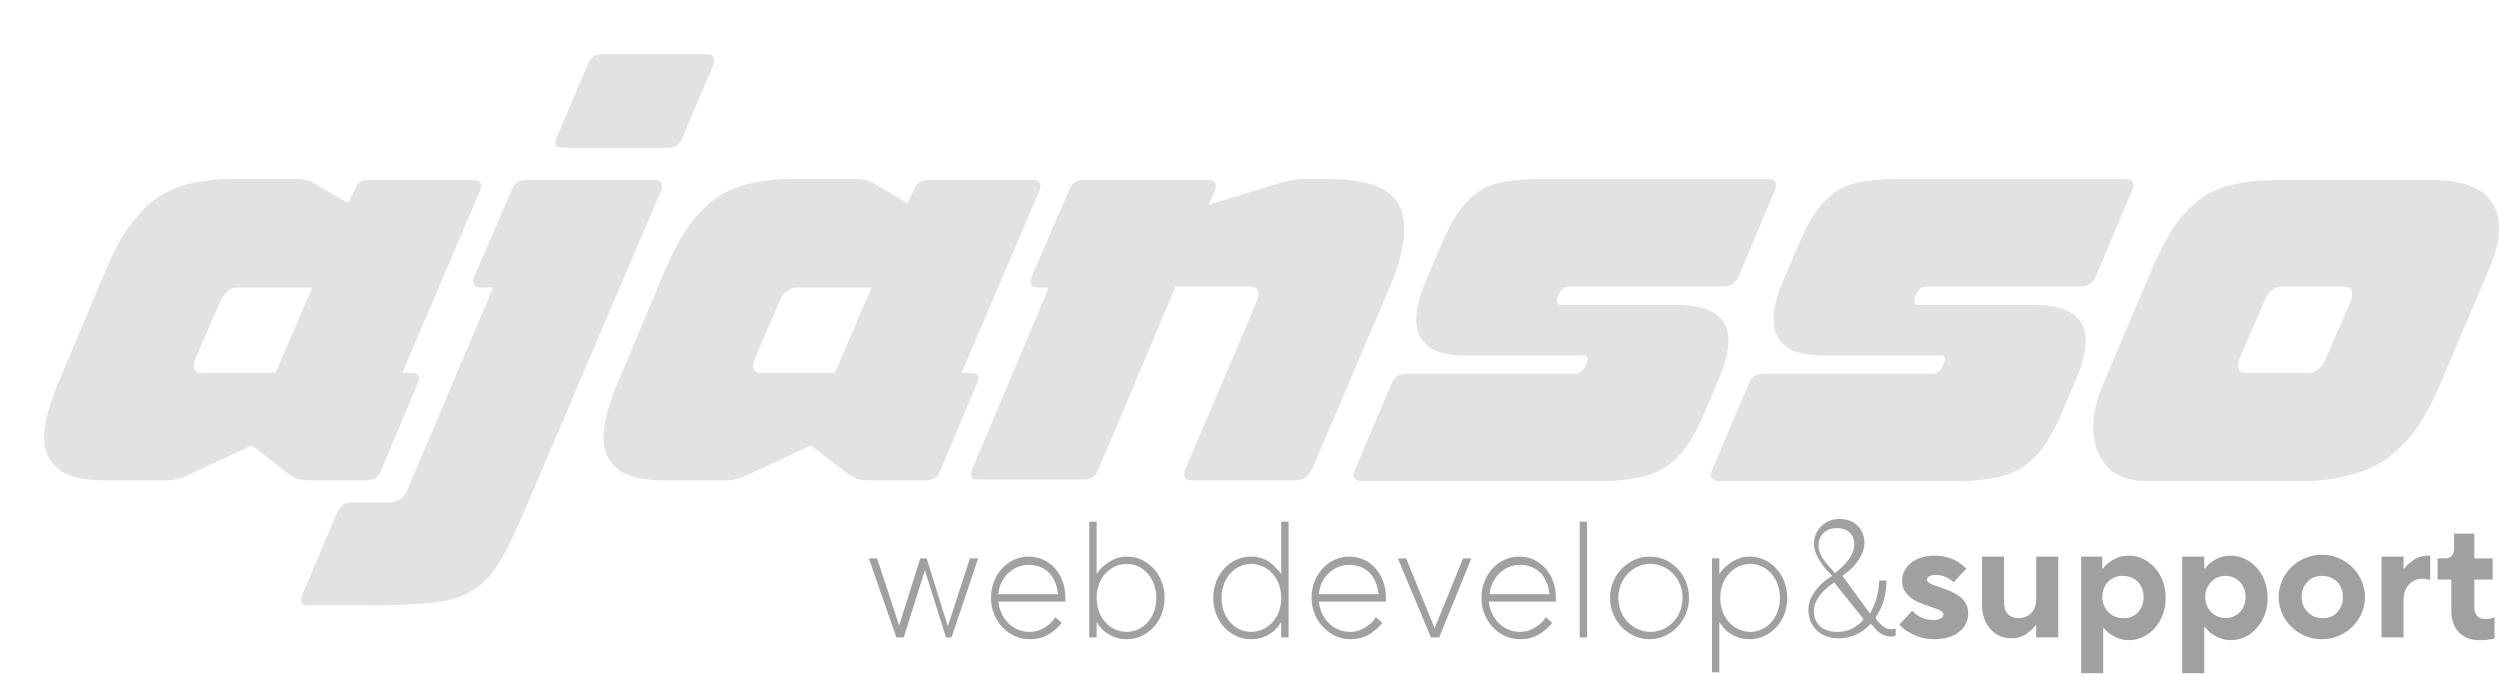 <svg xmlns="http://www.w3.org/2000/svg" xmlns:xlink="http://www.w3.org/1999/xlink" id="Layer_1" x="0px" y="0px" viewBox="0 0 272.2 73.8" style="enable-background:new 0 0 272.2 73.8;" xml:space="preserve"><style type="text/css">	.st0{enable-background:new    ;}	.st1{fill:#E2E2E2;}	.st2{fill:#A0A0A0;}</style><g id="Layer_2_00000075873968153737875640000017496195512388970129_">	<g id="Layer_1-2">		<g id="ajansso-develop-footer">			<g class="st0">				<path class="st1" d="M6.3,41.8l5.3-12.6c0.8-1.8,1.6-3.4,2.5-4.6c0.9-1.2,1.8-2.2,2.9-3c1.1-0.7,2.3-1.3,3.6-1.6     c1.3-0.3,2.9-0.5,4.6-0.5h7.2c0.8,0,1.4,0.2,1.9,0.5l3.6,2.1l0.7-1.4c0.3-0.8,0.8-1.1,1.6-1.1h11.4c0.7,0,0.9,0.4,0.7,1.1     l-8.5,19.9h1c0.8,0,1,0.4,0.7,1.1l-4,9.5c-0.3,0.8-0.8,1.1-1.6,1.1h-6.3c-0.8,0-1.4-0.2-1.9-0.5l-4.3-3.3l-7.1,3.3     c-0.4,0.2-0.8,0.3-1.2,0.4c-0.4,0.1-0.7,0.1-1.1,0.1h-6.7c-2.2,0-3.9-0.4-4.9-1.2c-1-0.8-1.6-1.9-1.6-3.4     C4.8,46.2,5.3,44.2,6.3,41.8z M21.1,39.9c0,0.4,0.3,0.7,0.8,0.7h8.1l4-9.3h-8.1c-0.9,0-1.5,0.6-2,1.7l-2.6,6     C21.2,39.3,21.1,39.6,21.1,39.9z"></path>			</g>			<g class="st0">				<path class="st1" d="M32.9,64.8l3.8-9c0.4-0.8,0.9-1.1,1.6-1.1h4.1c1,0,1.7-0.6,2.1-1.7l9.2-21.7h-1.4c-0.7,0-0.9-0.4-0.7-1.1     l4.1-9.5c0.3-0.8,0.8-1.1,1.6-1.1h14c0.7,0,0.9,0.4,0.7,1.1L57.2,55.4c-1,2.4-1.9,4.2-2.7,5.6c-0.8,1.4-1.8,2.5-2.9,3.2     c-1.1,0.7-2.5,1.2-4.3,1.4c-1.7,0.2-4.1,0.3-7,0.3h-6.8C32.8,65.9,32.6,65.5,32.9,64.8z M60.6,15L64,7c0.3-0.8,0.8-1.1,1.6-1.1     h11.4c0.7,0,0.9,0.4,0.7,1.1l-3.4,8c-0.3,0.8-0.8,1.1-1.6,1.1H61.3C60.6,16.1,60.3,15.8,60.6,15z"></path>			</g>			<g class="st0">				<path class="st1" d="M67.2,41.8l5.3-12.6c0.8-1.8,1.6-3.4,2.5-4.6c0.9-1.2,1.8-2.2,2.9-3c1.1-0.7,2.3-1.3,3.6-1.6     c1.3-0.3,2.9-0.5,4.6-0.5h7.2c0.8,0,1.4,0.2,1.9,0.5l3.6,2.1l0.7-1.4c0.3-0.8,0.8-1.1,1.6-1.1h11.4c0.7,0,0.9,0.4,0.7,1.1     l-8.5,19.9h1c0.8,0,1,0.4,0.7,1.1l-4,9.5c-0.3,0.8-0.8,1.1-1.6,1.1h-6.3c-0.8,0-1.4-0.2-1.9-0.5l-4.3-3.3l-7.1,3.3     c-0.4,0.2-0.8,0.3-1.2,0.4c-0.4,0.1-0.7,0.1-1.1,0.1h-6.7c-2.2,0-3.9-0.4-4.9-1.2c-1-0.8-1.6-1.9-1.6-3.4     C65.7,46.2,66.2,44.2,67.2,41.8z M82,39.9c0,0.4,0.3,0.7,0.8,0.7h8.1l4-9.3h-8.1c-0.9,0-1.5,0.6-2,1.7l-2.6,6     C82.1,39.3,82,39.6,82,39.9z"></path>			</g>			<g class="st0">				<path class="st1" d="M105.8,51.2l8.4-19.9H113c-0.7,0-0.9-0.4-0.7-1.1l4.1-9.5c0.3-0.8,0.8-1.1,1.6-1.1h13.6     c0.7,0,0.9,0.4,0.7,1.1l-0.7,1.6l7.8-2.4c0.8-0.2,1.6-0.4,2.4-0.4h2.6c3,0,5.2,0.4,6.5,1.3c1.4,0.9,2,2.3,2,4.2     c0,1.8-0.6,4.1-1.9,7l-8.1,19c-0.4,0.8-1,1.3-1.8,1.3h-11.3c-0.8,0-1.1-0.4-0.7-1.3l7.7-18.1c0.2-0.4,0.2-0.7,0.2-1     c0-0.4-0.3-0.7-0.9-0.7h-8.1l-8.4,19.9c-0.3,0.8-0.8,1.1-1.6,1.1h-11.6C105.8,52.3,105.6,51.9,105.8,51.2z"></path>			</g>			<g class="st0">				<path class="st1" d="M147.5,51.2l4-9.4c0.3-0.8,0.8-1.1,1.6-1.1h18.4c0.5,0,0.9-0.3,1.2-1c0.3-0.7,0.2-1-0.4-1h-12.8     c-3.5,0-5.3-1.3-5.3-3.9c0-1.1,0.3-2.5,1-4.1l1.4-3.3c0.7-1.6,1.3-3,2-4c0.6-1,1.4-1.8,2.2-2.4c0.8-0.6,1.8-1,2.9-1.2     c1.1-0.2,2.4-0.3,4-0.3h24.9c0.7,0,0.9,0.4,0.7,1.1l-4,9.5c-0.4,0.8-0.9,1.1-1.7,1.1h-16.8c-0.4,0-0.7,0.2-0.9,0.6     c-0.3,0.4-0.4,0.7-0.4,1c0,0.2,0.2,0.4,0.5,0.4h12.5c3.8,0,5.7,1.3,5.7,3.9c0,1.2-0.4,2.6-1.1,4.3l-1.5,3.5     c-0.6,1.4-1.2,2.6-1.9,3.6c-0.7,1-1.4,1.7-2.3,2.3c-0.9,0.6-1.9,1-3,1.2s-2.5,0.4-4,0.4h-26.2C147.4,52.3,147.2,51.9,147.5,51.2     z"></path>			</g>			<g class="st0">				<path class="st1" d="M186.4,51.2l4-9.4c0.3-0.8,0.8-1.1,1.6-1.1h18.4c0.5,0,0.9-0.3,1.2-1c0.3-0.7,0.2-1-0.4-1h-12.8     c-3.5,0-5.3-1.3-5.3-3.9c0-1.1,0.3-2.5,1-4.1l1.4-3.3c0.7-1.6,1.3-3,2-4c0.6-1,1.4-1.8,2.2-2.4s1.8-1,2.9-1.2     c1.1-0.2,2.4-0.3,4-0.3h24.9c0.7,0,0.9,0.4,0.7,1.1l-4,9.5c-0.4,0.8-0.9,1.1-1.7,1.1h-16.8c-0.4,0-0.7,0.2-0.9,0.6     c-0.3,0.4-0.4,0.7-0.4,1c0,0.2,0.2,0.4,0.5,0.4h12.5c3.8,0,5.7,1.3,5.7,3.9c0,1.2-0.4,2.6-1.1,4.3l-1.5,3.5     c-0.6,1.4-1.2,2.6-1.9,3.6c-0.7,1-1.4,1.7-2.3,2.3c-0.9,0.6-1.9,1-3,1.2c-1.1,0.2-2.5,0.4-4,0.4h-26.2     C186.3,52.3,186.1,51.9,186.4,51.2z"></path>				<path class="st1" d="M227.9,46.5c0-1.5,0.4-3.1,1.1-4.7l5.3-12.5c0.8-1.8,1.6-3.4,2.4-4.6c0.8-1.2,1.8-2.2,2.8-3     c1.1-0.8,2.3-1.3,3.6-1.6c1.4-0.3,2.9-0.5,4.7-0.5h17c2.3,0,4.1,0.4,5.4,1.3c1.3,0.9,1.9,2.2,1.9,4c0,1.3-0.4,2.8-1.1,4.4     l-5.3,12.5c-0.8,1.9-1.7,3.5-2.6,4.9c-1,1.3-2.1,2.4-3.3,3.3c-1.2,0.8-2.6,1.4-4.2,1.8c-1.6,0.4-3.3,0.6-5.3,0.6H234     c-2.1,0-3.6-0.5-4.6-1.6C228.4,49.6,227.9,48.2,227.9,46.5z M244.6,40.6h6.7c0.9,0,1.6-0.6,2-1.7l2.6-6c0.2-0.4,0.2-0.7,0.2-1     c0-0.4-0.3-0.7-0.9-0.7h-6.7c-0.9,0-1.6,0.6-2,1.7l-2.6,6c-0.2,0.4-0.2,0.7-0.2,1C243.7,40.4,244,40.6,244.6,40.6z"></path>			</g>			<g class="st0">				<path class="st2" d="M94.6,60.8h0.9l2.4,7.3l2.3-7.3h0.7l2.3,7.4l2.4-7.4h0.9l-2.9,8.6H103l-2.3-7.3l-2.3,7.3h-0.8L94.6,60.8z"></path>				<path class="st2" d="M115.6,67.8c-0.2,0.3-0.5,0.6-0.9,0.9c-0.6,0.5-1.4,0.9-2.6,0.9c-2.3,0-4.2-2-4.2-4.5     c0-2.6,1.9-4.5,4.1-4.5c2.2,0,4,1.8,4,4.5v0.4h-7.3c0.2,1.9,1.6,3.3,3.4,3.3c0.9,0,1.6-0.4,2.1-0.8c0.3-0.2,0.5-0.5,0.7-0.8     L115.6,67.8z M115.2,64.7c-0.2-2-1.4-3.2-3.2-3.2s-3.2,1.5-3.3,3.2H115.2z"></path>				<path class="st2" d="M118.6,56.8h0.8v5.7c0.2-0.3,0.5-0.7,0.8-0.9c0.6-0.5,1.4-1,2.5-1c2.2,0,4.1,1.9,4.1,4.5s-1.9,4.5-4.1,4.5     c-1.2,0-2-0.5-2.5-0.9c-0.3-0.3-0.6-0.6-0.8-1v1.7h-0.8V56.8z M125.9,65.1c0-2.2-1.5-3.7-3.2-3.7c-1.8,0-3.3,1.5-3.3,3.7     s1.5,3.7,3.3,3.7C124.4,68.8,125.9,67.3,125.9,65.1z"></path>				<path class="st2" d="M139.5,67.7c-0.2,0.4-0.5,0.7-0.8,1c-0.6,0.5-1.4,0.9-2.5,0.9c-2.2,0-4.1-1.9-4.1-4.5s1.9-4.5,4.1-4.5     c1.2,0,2,0.5,2.5,1c0.3,0.3,0.6,0.6,0.8,0.9v-5.7h0.8v12.6h-0.8V67.7z M139.5,65.1c0-2.2-1.5-3.7-3.3-3.7     c-1.7,0-3.2,1.5-3.2,3.7s1.5,3.7,3.2,3.7C138,68.8,139.5,67.3,139.5,65.1z"></path>				<path class="st2" d="M150.5,67.8c-0.2,0.3-0.5,0.6-0.9,0.9c-0.6,0.5-1.4,0.9-2.6,0.9c-2.2,0-4.2-2-4.2-4.5     c0-2.6,1.9-4.5,4.1-4.5c2.2,0,4,1.8,4,4.5v0.4h-7.3c0.2,1.9,1.6,3.3,3.4,3.3c0.9,0,1.6-0.4,2.1-0.8c0.3-0.2,0.5-0.5,0.7-0.8     L150.5,67.8z M150.1,64.7c-0.2-2-1.4-3.2-3.2-3.2s-3.2,1.5-3.3,3.2H150.1z"></path>				<path class="st2" d="M152.2,60.8h0.9l3.1,7.6l3.1-7.6h0.9l-3.5,8.6h-0.9L152.2,60.8z"></path>				<path class="st2" d="M169,67.8c-0.2,0.3-0.5,0.6-0.9,0.9c-0.6,0.5-1.4,0.9-2.6,0.9c-2.3,0-4.2-2-4.2-4.5c0-2.6,1.9-4.5,4.1-4.5     c2.2,0,4,1.8,4,4.5v0.4h-7.3c0.2,1.9,1.6,3.3,3.4,3.3c0.9,0,1.6-0.4,2.1-0.8c0.3-0.2,0.5-0.5,0.7-0.8L169,67.8z M168.7,64.7     c-0.2-2-1.4-3.2-3.2-3.2s-3.2,1.5-3.3,3.2H168.7z"></path>				<path class="st2" d="M172,56.8h0.8v12.6H172V56.8z"></path>				<path class="st2" d="M175.3,65.1c0-2.5,2-4.5,4.3-4.5c2.4,0,4.3,2,4.3,4.5s-2,4.5-4.3,4.5C177.3,69.6,175.3,67.6,175.3,65.1z      M183.2,65.1c0-2.1-1.6-3.7-3.5-3.7s-3.5,1.6-3.5,3.7s1.6,3.7,3.5,3.7S183.2,67.2,183.2,65.1z"></path>				<path class="st2" d="M186.4,60.8h0.8v1.7c0.2-0.3,0.5-0.7,0.8-0.9c0.6-0.5,1.4-1,2.5-1c2.2,0,4.1,1.9,4.1,4.5s-1.9,4.5-4.1,4.5     c-1.2,0-2-0.5-2.5-0.9c-0.3-0.3-0.6-0.6-0.8-1v5.5h-0.8V60.8z M193.8,65.1c0-2.2-1.5-3.7-3.2-3.7c-1.8,0-3.3,1.5-3.3,3.7     s1.5,3.7,3.3,3.7C192.3,68.8,193.8,67.3,193.8,65.1z"></path>				<path class="st2" d="M203.6,66.8c0.2-0.3,0.3-0.6,0.5-1c0.2-0.6,0.5-1.5,0.5-2.6h0.8c0,1.3-0.3,2.3-0.6,3     c-0.2,0.4-0.4,0.8-0.6,1.1c0.2,0.2,0.3,0.5,0.5,0.6c0.3,0.3,0.7,0.6,1.1,0.6c0.1,0,0.3,0,0.4,0l0.2-0.1v0.8l-0.2,0.1     c-0.1,0-0.3,0-0.4,0c-0.6,0-1.2-0.4-1.5-0.7c-0.2-0.2-0.4-0.5-0.6-0.7c-0.3,0.3-0.6,0.6-0.9,0.8c-0.6,0.4-1.5,0.8-2.6,0.8     c-2,0-3.3-1.3-3.3-3.1c0-1.1,0.6-2,1.3-2.7c0.4-0.4,0.8-0.7,1.3-1c-0.4-0.4-0.7-0.7-1-1.1c-0.5-0.7-1-1.5-1-2.4     c0-1.5,1.2-2.7,2.8-2.7s2.7,1.1,2.7,2.6c0,1-0.6,1.9-1.2,2.6c-0.4,0.4-0.8,0.7-1.2,1L203.6,66.8z M199.7,63.4     c-0.4,0.3-0.8,0.6-1.1,0.9c-0.6,0.6-1.1,1.4-1.1,2.2c0,1.4,0.9,2.3,2.5,2.3c1,0,1.7-0.3,2.2-0.7c0.3-0.2,0.5-0.4,0.7-0.7     L199.7,63.4z M200.9,61.4c0.5-0.6,1-1.3,1-2.1c0-1.1-0.7-1.8-1.9-1.8c-1.2,0-2,0.8-2,1.9c0,0.7,0.4,1.4,0.9,2     c0.3,0.3,0.6,0.7,0.9,1C200.3,62,200.6,61.7,200.9,61.4z"></path>			</g>			<g class="st0">				<path class="st2" d="M208.2,66.5c0.2,0.2,0.4,0.4,0.6,0.5c0.4,0.3,1,0.5,1.7,0.5c0.8,0,1.1-0.3,1.1-0.6c0-1-4.5-0.8-4.5-3.7     c0-1.4,1.3-2.7,3.5-2.7c1.1,0,2,0.3,2.6,0.7c0.3,0.2,0.6,0.4,0.9,0.7l-1.4,1.5c-0.1-0.1-0.3-0.3-0.5-0.4     c-0.3-0.2-0.8-0.4-1.5-0.4c-0.6,0-0.9,0.3-0.9,0.5c0,1,4.5,0.8,4.5,3.7c0,1.5-1.3,2.8-3.7,2.8c-1.2,0-2.2-0.4-2.8-0.8     c-0.4-0.2-0.7-0.5-1-0.8L208.2,66.5z"></path>				<path class="st2" d="M215.8,60.6h2.4v5c0,1.1,0.6,1.7,1.6,1.7c1.1,0,1.9-0.8,1.9-2v-4.7h2.4v8.8h-2.4v-1.3h-0.1     c-0.2,0.3-0.4,0.5-0.7,0.7c-0.4,0.4-1.1,0.7-1.9,0.7c-1.8,0-3.2-1.4-3.2-3.7V60.6z"></path>				<path class="st2" d="M226.5,60.6h2.4v1.3h0.1c0.2-0.3,0.4-0.5,0.7-0.7c0.5-0.4,1.2-0.7,2.1-0.7c2.1,0,4,1.9,4,4.6     c0,2.7-1.9,4.6-4,4.6c-1,0-1.6-0.4-2.1-0.7c-0.3-0.2-0.5-0.5-0.7-0.7H229v5h-2.4V60.6z M233.4,65c0-1.4-1-2.3-2.3-2.3     c-1.3,0-2.2,1-2.2,2.3s1,2.3,2.2,2.3C232.4,67.4,233.4,66.4,233.4,65z"></path>				<path class="st2" d="M237.6,60.6h2.4v1.3h0.1c0.2-0.3,0.4-0.5,0.7-0.7c0.5-0.4,1.2-0.7,2.1-0.7c2.1,0,4,1.9,4,4.6     c0,2.7-1.9,4.6-4,4.6c-1,0-1.6-0.4-2.1-0.7c-0.3-0.2-0.5-0.5-0.7-0.7h-0.1v5h-2.4V60.6z M244.5,65c0-1.4-1-2.3-2.2-2.3     s-2.2,1-2.2,2.3s1,2.3,2.2,2.3S244.5,66.4,244.5,65z"></path>				<path class="st2" d="M252.8,60.4c2.6,0,4.7,2.1,4.7,4.6s-2.1,4.6-4.7,4.6c-2.6,0-4.7-2.1-4.7-4.6S250.2,60.4,252.8,60.4z      M255.1,65c0-1.4-1-2.3-2.3-2.3c-1.3,0-2.2,1-2.2,2.3s1,2.3,2.2,2.3C254.1,67.4,255.1,66.4,255.1,65z"></path>				<path class="st2" d="M259.3,60.6h2.4v1.3h0.1c0.2-0.3,0.4-0.5,0.7-0.7c0.4-0.4,1.1-0.7,1.9-0.7h0.2v2.6l-0.2,0     c-0.1,0-0.3-0.1-0.6-0.1c-1.2,0-2.1,0.9-2.1,2.3v4.1h-2.4V60.6z"></path>				<path class="st2" d="M266.9,63.1h-1.5v-2.3h0.8c0.7,0,1-0.4,1-1.1v-1.6h2.2v2.7h2v2.3h-2v3c0,0.8,0.4,1.3,1.2,1.3     c0.3,0,0.5,0,0.7-0.1c0.1,0,0.2-0.1,0.3-0.1v2.3c-0.1,0.1-0.3,0.1-0.5,0.1c-0.3,0.1-0.7,0.1-1.2,0.1c-1.8,0-3-1.2-3-3.2V63.1z"></path>			</g>		</g>	</g></g></svg>